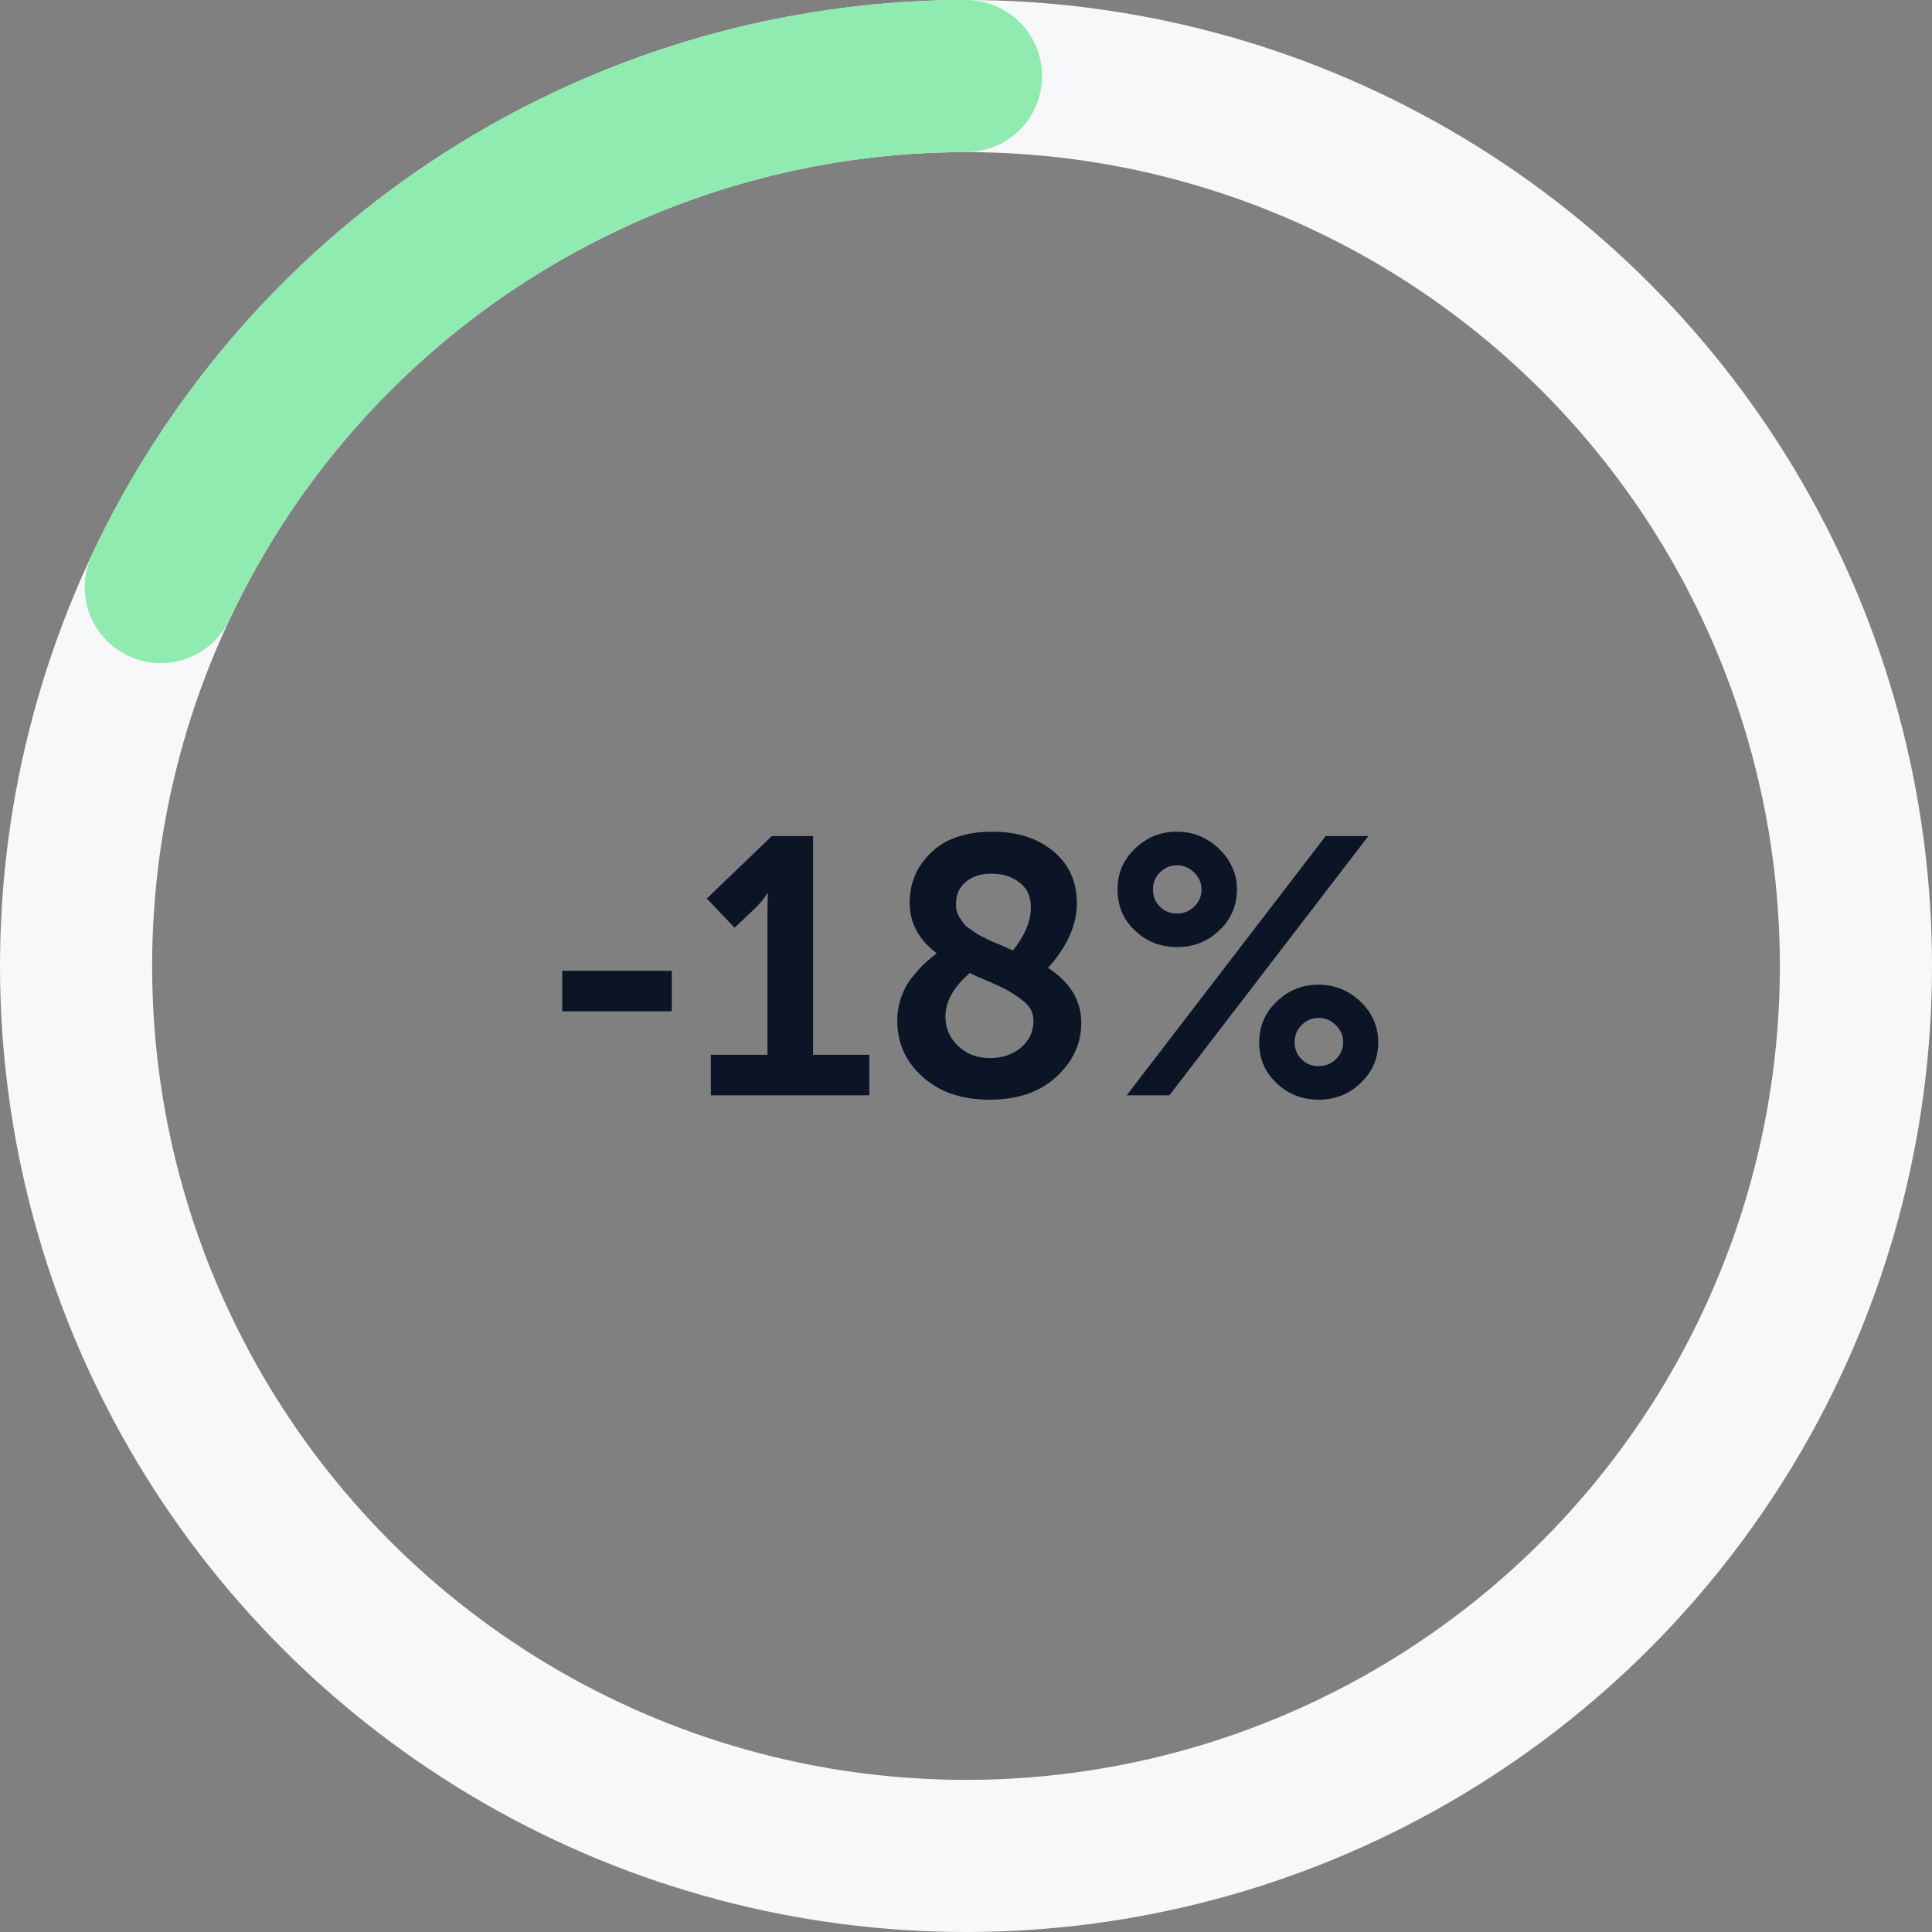 <?xml version="1.0" encoding="UTF-8"?> <svg xmlns="http://www.w3.org/2000/svg" width="127" height="127" viewBox="0 0 127 127" fill="none"><rect x="0" y="0" width="127" height="127" fill="#808080" stroke="none"/><circle cx="63.5" cy="63.5" r="58.5" stroke="#F7F8FA" stroke-width="10"></circle><path d="M10.568 38.592C15.294 28.547 22.781 20.055 32.154 14.107C41.527 8.159 52.399 5 63.5 5" stroke="#8FEBAF" stroke-width="10" stroke-linecap="round"></path><path d="M36.959 66.48V63.816H44.159V66.48H36.959ZM46.727 72V69.336H50.447V59.88L50.471 58.728H50.423C50.279 59.016 50.015 59.328 49.655 59.688L48.287 60.984L46.463 59.064L50.735 54.96H53.447V69.336H57.143V72H46.727ZM58.981 67.08C58.981 66.528 59.077 66 59.269 65.472C59.461 64.968 59.701 64.536 60.037 64.152C60.349 63.768 60.613 63.48 60.853 63.264C61.093 63.048 61.333 62.856 61.573 62.664C60.373 61.752 59.797 60.648 59.797 59.352C59.797 58.056 60.253 56.952 61.213 56.04C62.149 55.128 63.493 54.672 65.269 54.672C66.877 54.672 68.197 55.104 69.229 55.944C70.261 56.808 70.789 57.936 70.789 59.376C70.789 60.816 70.141 62.232 68.893 63.624C70.333 64.56 71.077 65.76 71.077 67.224C71.077 68.616 70.525 69.792 69.421 70.8C68.317 71.808 66.877 72.288 65.053 72.288C63.253 72.288 61.789 71.808 60.661 70.8C59.533 69.792 58.981 68.568 58.981 67.08ZM66.589 62.472C67.357 61.512 67.765 60.576 67.765 59.616C67.765 58.944 67.525 58.416 67.045 58.032C66.565 57.648 65.965 57.432 65.197 57.432C64.453 57.432 63.877 57.624 63.469 57.984C63.037 58.368 62.845 58.824 62.845 59.4C62.845 59.592 62.845 59.76 62.893 59.904C62.941 60.048 63.013 60.216 63.109 60.36C63.205 60.504 63.301 60.648 63.373 60.744C63.445 60.84 63.589 60.96 63.781 61.08C63.973 61.224 64.141 61.32 64.237 61.392C64.333 61.464 64.525 61.56 64.789 61.68C65.053 61.824 65.245 61.896 65.341 61.944C65.437 61.992 65.653 62.064 65.989 62.208C66.301 62.352 66.493 62.448 66.589 62.472ZM62.149 66.84C62.149 67.608 62.437 68.256 63.013 68.784C63.589 69.312 64.261 69.552 65.053 69.552C65.869 69.552 66.541 69.336 67.093 68.88C67.645 68.424 67.933 67.824 67.933 67.104C67.933 66.816 67.861 66.528 67.717 66.288C67.573 66.048 67.333 65.832 66.997 65.592C66.661 65.352 66.373 65.184 66.133 65.04C65.893 64.92 65.485 64.728 64.933 64.488C64.357 64.248 63.973 64.08 63.757 63.96C62.677 64.872 62.149 65.832 62.149 66.84ZM77.374 62.256C76.27 62.256 75.358 61.896 74.59 61.152C73.822 60.432 73.462 59.52 73.462 58.464C73.462 57.432 73.822 56.544 74.59 55.8C75.358 55.056 76.27 54.672 77.374 54.672C78.43 54.672 79.366 55.056 80.134 55.8C80.902 56.544 81.31 57.432 81.31 58.464C81.31 59.52 80.926 60.432 80.158 61.152C79.39 61.896 78.454 62.256 77.374 62.256ZM74.062 72L87.142 54.96H89.95L76.87 72H74.062ZM77.374 60.048C77.806 60.048 78.19 59.904 78.502 59.592C78.814 59.304 78.982 58.92 78.982 58.464C78.982 58.032 78.814 57.672 78.502 57.36C78.19 57.048 77.806 56.88 77.374 56.88C76.918 56.88 76.534 57.048 76.246 57.36C75.934 57.672 75.79 58.032 75.79 58.464C75.79 58.92 75.934 59.304 76.246 59.592C76.534 59.904 76.918 60.048 77.374 60.048ZM82.774 68.52C82.774 67.488 83.134 66.6 83.902 65.856C84.67 65.112 85.582 64.728 86.686 64.728C87.742 64.728 88.678 65.112 89.446 65.856C90.214 66.6 90.598 67.488 90.598 68.52C90.598 69.576 90.214 70.464 89.446 71.184C88.678 71.928 87.766 72.288 86.686 72.288C85.582 72.288 84.67 71.928 83.902 71.184C83.134 70.464 82.774 69.576 82.774 68.52ZM85.102 68.496C85.102 68.952 85.246 69.336 85.558 69.624C85.846 69.936 86.23 70.08 86.686 70.08C87.118 70.08 87.502 69.936 87.814 69.624C88.126 69.336 88.294 68.952 88.294 68.496C88.294 68.064 88.126 67.704 87.814 67.392C87.502 67.08 87.118 66.912 86.686 66.912C86.23 66.912 85.846 67.08 85.558 67.392C85.246 67.704 85.102 68.064 85.102 68.496Z" fill="#0C1526"></path></svg> 